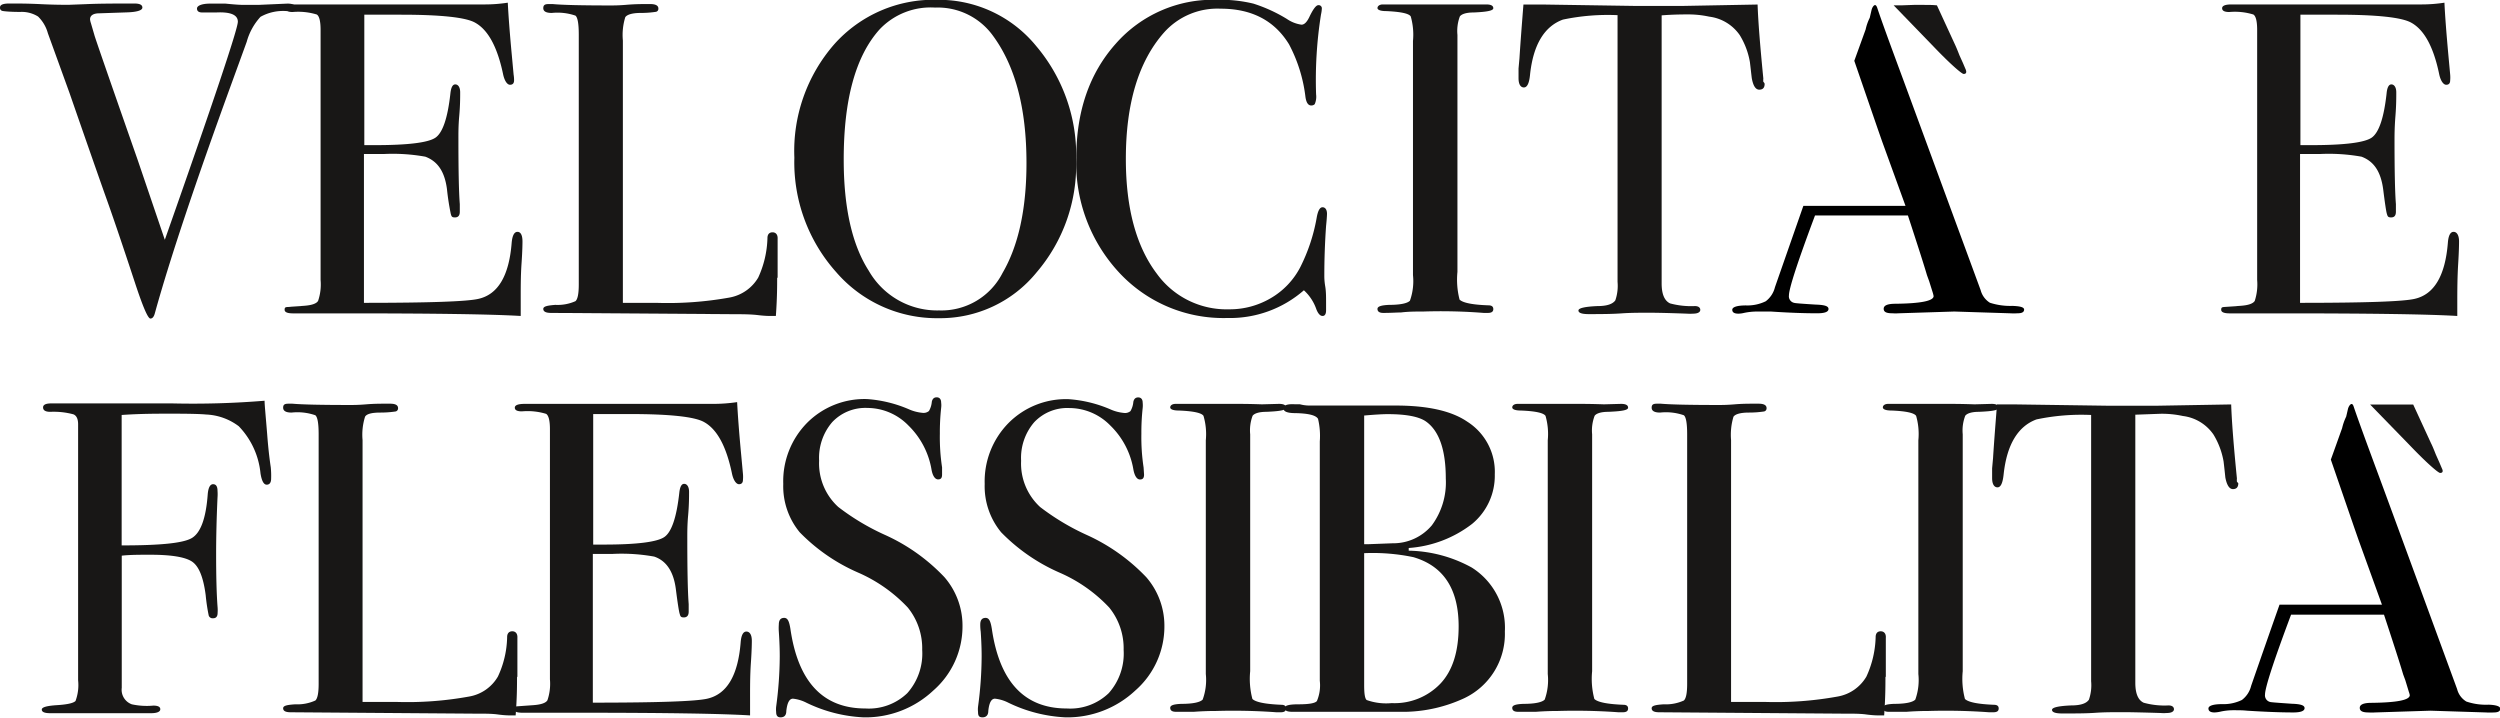 <svg id="Livello_3" data-name="Livello 3" xmlns="http://www.w3.org/2000/svg" viewBox="0 0 270.44 77.62"><defs><style>.cls-1{fill:#181716;}</style></defs><path class="cls-1" d="M804.13,949c0,.26-.3.41-.91.44a5,5,0,0,0-2.83.62,6.56,6.56,0,0,0-1.49,2.7l-1.63,4.48q-5.91,16.21-8.31,24.89-.15.57-.48.57c-.26,0-.78-1.2-1.58-3.6q-2.16-6.57-3.36-9.89-1.29-3.65-3.81-10.91l-2.34-6.46a4,4,0,0,0-1.06-1.81,3.32,3.32,0,0,0-1.91-.5c-1.06,0-1.69-.06-1.9-.1a.34.34,0,0,1-.31-.38c0-.29.32-.43,1-.43h.43c.58,0,1.57,0,3,.07s2.44.07,3,.07l1.85-.07c1.07-.05,2.6-.07,4.58-.07h.67c.58,0,.87.14.87.44s-.58.49-1.73.52l-2.93.1c-.67,0-1,.25-1,.65a1.75,1.75,0,0,0,.09.4l.38,1.3q.09.39,4.69,13.53l2.93,8.62q7.9-22.44,7.9-23.59c0-.74-.78-1.08-2.35-1H794.1c-.39,0-.58-.14-.58-.43s.48-.53,1.44-.53h1.63c.9.09,1.55.14,2,.14h1.54l3.17-.14C803.84,948.63,804.13,948.76,804.13,949Z" transform="translate(-772.21 -948.24)"/><path class="cls-1" d="M828.73,974.36c0,.13,0,.91-.1,2.35s-.09,2.82-.09,4.13v1.58q-4.71-.28-18.63-.28h-6c-.61,0-.91-.13-.91-.39s.09-.27.29-.3l1.82-.13c.83-.06,1.34-.24,1.51-.53a5.51,5.51,0,0,0,.27-2.26V951.47c0-.93-.14-1.49-.41-1.66a6.87,6.87,0,0,0-2.62-.27c-.51,0-.77-.14-.77-.41s.36-.41,1.06-.41H824.5a16.54,16.54,0,0,0,2.64-.19c.07,1.38.21,3.28.44,5.72l.19,2.06a3.44,3.44,0,0,1,.05.62c0,.32-.15.48-.44.48s-.6-.4-.76-1.2q-.92-4.35-3-5.51c-1-.58-3.71-.87-8.06-.87h-3.94v14.11h1.15c3.58,0,5.77-.27,6.55-.81s1.32-2.13,1.61-4.76c.07-.67.24-1,.53-1s.53.28.53.86,0,1.42-.1,2.54-.09,2-.09,2.55q0,5.13.15,7c0,.32,0,.6,0,.82,0,.42-.18.62-.53.62s-.37-.13-.45-.4a27,27,0,0,1-.41-2.67c-.25-1.89-1-3-2.34-3.5a19.88,19.88,0,0,0-4.49-.29h-2.15V981q10.56,0,12.38-.43,3.18-.71,3.6-6.06c.07-.79.28-1.19.63-1.19S828.73,973.69,828.73,974.36Z" transform="translate(-772.21 -948.24)"/><path class="cls-1" d="M856.28,978.3c0,.83,0,2.2-.14,4.12h-.53c-.19,0-.65,0-1.39-.09s-1.56-.1-2.49-.1l-19.93-.14c-.54,0-.82-.15-.82-.43s.44-.37,1.3-.44a4.75,4.75,0,0,0,2.18-.4c.24-.21.36-.81.36-1.81V952q0-1.78-.36-2.07a6,6,0,0,0-2.56-.29c-.61,0-.92-.17-.92-.52s.2-.44.58-.44H832c1.06.1,3.15.15,6.29.15.29,0,.85,0,1.68-.07s1.52-.08,2.06-.08h.53c.58,0,.87.17.87.48a.33.33,0,0,1-.27.36,10.88,10.88,0,0,1-1.65.12c-.93,0-1.48.19-1.66.46a6.51,6.51,0,0,0-.26,2.52V981c.86,0,2.06,0,3.6,0a37.61,37.61,0,0,0,7.92-.57,4.54,4.54,0,0,0,3.12-2.16,10.84,10.84,0,0,0,1-4.28c0-.41.21-.62.55-.62s.58.24.55.72v4.18Z" transform="translate(-772.21 -948.24)"/><path class="cls-1" d="M888.62,965.62a17.83,17.83,0,0,1-4.29,12.1,13.43,13.43,0,0,1-10.54,4.94,14.4,14.4,0,0,1-11.14-5,17.82,17.82,0,0,1-4.51-12.36A17.56,17.56,0,0,1,862.48,953a14.38,14.38,0,0,1,11.12-4.78,13.6,13.6,0,0,1,10.7,5A18.25,18.25,0,0,1,888.62,965.62Zm-5.37.24q0-8.8-3.6-13.72a7.37,7.37,0,0,0-6.29-3.08,7.6,7.6,0,0,0-6,2.36q-3.89,4.33-3.88,14.11c0,5.16.9,9.18,2.71,12a8.53,8.53,0,0,0,7.61,4.29,7.42,7.42,0,0,0,6.86-4.05Q883.25,973.33,883.25,965.86Z" transform="translate(-772.21 -948.24)"/><path class="cls-1" d="M915.76,971.38c0-.06,0,.37-.1,1.3-.13,1.86-.19,3.65-.19,5.38,0,.19,0,.58.1,1.17s.09,1.31.09,2.14v.43c0,.41-.13.62-.38.62s-.48-.24-.67-.72a5,5,0,0,0-1.35-2.06,12.15,12.15,0,0,1-8.3,3,15.37,15.37,0,0,1-11.69-4.92,17.37,17.37,0,0,1-4.63-12.41q0-7.53,4.24-12.31a14,14,0,0,1,11-4.78,15.06,15.06,0,0,1,3.91.41,16.51,16.51,0,0,1,3.63,1.66,3.67,3.67,0,0,0,1.58.62c.29,0,.56-.25.82-.77.42-.89.75-1.34,1-1.34a.34.34,0,0,1,.38.38,3.54,3.54,0,0,1-.09.63,45.24,45.24,0,0,0-.53,8.64,2,2,0,0,1-.15,1.06.52.52,0,0,1-.38.14c-.32,0-.53-.3-.62-.91a16.2,16.2,0,0,0-1.78-5.71q-2.36-3.85-7.39-3.85a7.73,7.73,0,0,0-6.15,2.6Q894,956.45,894,965.43q0,8,3.36,12.43a9.3,9.3,0,0,0,7.78,3.84,8.75,8.75,0,0,0,4.56-1.22,8.28,8.28,0,0,0,3.17-3.34,19.21,19.21,0,0,0,1.77-5.33c.13-.76.34-1.15.63-1.15S915.76,970.9,915.76,971.38Z" transform="translate(-772.21 -948.24)"/><path class="cls-1" d="M933.75,981.68c0,.27-.19.41-.57.41h-.48a59,59,0,0,0-6.53-.15c-.8,0-1.6,0-2.4.1-.42,0-1.06.05-1.92.05-.42,0-.63-.15-.63-.43s.42-.4,1.25-.44c1.28,0,2-.18,2.26-.45a6.28,6.28,0,0,0,.33-2.77V952.67a7.2,7.2,0,0,0-.24-2.65c-.19-.32-1.08-.51-2.67-.58-.62,0-.93-.14-.93-.33s.2-.39.58-.39h6.54l2.8,0,1.84,0c.52,0,.77.14.77.41s-.71.4-2.13.46c-.82,0-1.31.18-1.49.43a4.5,4.5,0,0,0-.26,2v25.63a8.64,8.64,0,0,0,.23,3c.36.35,1.4.56,3.13.62C933.58,981.27,933.75,981.41,933.75,981.68Z" transform="translate(-772.21 -948.24)"/><path class="cls-1" d="M963.1,957.32c0,.41-.19.62-.58.62s-.66-.41-.81-1.25c-.07-.57-.13-1.15-.2-1.72a8.25,8.25,0,0,0-1.1-2.93,4.72,4.72,0,0,0-3.31-2,10.68,10.68,0,0,0-2.4-.24c-1.51,0-2.42.08-2.74.1v29c0,1.15.3,1.87.91,2.16a8.77,8.77,0,0,0,2.69.29c.38,0,.58.17.58.41s-.26.41-.77.41a4.27,4.27,0,0,1-.67,0c-1.92-.07-3.28-.1-4.08-.1-1.06,0-2,0-3,.07s-2.11.08-3.55.08q-1.11,0-1.11-.39t2.07-.48c1,0,1.63-.21,1.92-.62a4.81,4.81,0,0,0,.24-2V949.88a23.62,23.62,0,0,0-5.91.48c-2,.73-3.2,2.7-3.55,5.9-.09,1-.32,1.44-.67,1.44s-.58-.33-.58-1c0-.35,0-.7,0-1.05l.1-1.11c.09-1.47.24-3.41.43-5.81h2.16l9.79.15c1.15,0,3,0,5.38,0l8-.15c.06,1.8.27,4.45.62,8a1.81,1.81,0,0,0,0,.36C963.08,957.2,963.1,957.29,963.1,957.32Z" transform="translate(-772.21 -948.24)"/><path class="cls-1" d="M1038.22,974.36c0,.13,0,.91-.09,2.35s-.1,2.82-.1,4.13v1.58q-4.71-.28-18.62-.28h-6c-.61,0-.92-.13-.92-.39s.1-.27.29-.3l1.83-.13c.83-.06,1.33-.24,1.51-.53a5.77,5.77,0,0,0,.26-2.26V951.47c0-.93-.14-1.49-.41-1.66a6.8,6.8,0,0,0-2.61-.27c-.52,0-.77-.14-.77-.41s.35-.41,1-.41H1034a16.54,16.54,0,0,0,2.64-.19c.06,1.38.21,3.28.43,5.72l.19,2.06a3.44,3.44,0,0,1,0,.62c0,.32-.14.48-.43.48s-.61-.4-.77-1.2q-.91-4.35-3-5.51-1.53-.87-8.06-.87h-3.94v14.11h1.16q5.37,0,6.55-.81c.78-.55,1.32-2.13,1.61-4.76.06-.67.24-1,.52-1s.53.28.53.86,0,1.42-.09,2.54-.1,2-.1,2.55q0,5.13.15,7c0,.32,0,.6,0,.82,0,.42-.17.62-.52.62s-.38-.13-.46-.4-.21-1.16-.4-2.67c-.26-1.89-1-3-2.34-3.5a20.05,20.05,0,0,0-4.5-.29h-2.15V981q10.56,0,12.39-.43,3.17-.71,3.6-6.06c.06-.79.27-1.19.62-1.19S1038.22,973.69,1038.22,974.36Z" transform="translate(-772.21 -948.24)"/><path class="cls-1" d="M801.54,1000c0,.44-.16.67-.48.67s-.54-.41-.67-1.22a8.53,8.53,0,0,0-2.35-5.1,6.29,6.29,0,0,0-3.55-1.27q-.87-.09-3.84-.09c-1.47,0-3.24,0-5.28.14v14.11c4.09,0,6.62-.23,7.58-.79s1.54-2.13,1.73-4.73c.06-.73.26-1.1.58-1.1s.48.24.48.72a4.67,4.67,0,0,1,0,.72q-.15,3.32-.15,6.14c0,2.44.05,4.36.16,5.76a3.8,3.8,0,0,1,0,.58c0,.38-.16.58-.48.58a.44.44,0,0,1-.48-.29,20,20,0,0,1-.33-2.21c-.26-2-.76-3.17-1.51-3.65s-2.24-.72-4.47-.72c-1.18,0-2.21,0-3.1.1v14.3a1.67,1.67,0,0,0,1.09,1.78,7.6,7.6,0,0,0,2.32.14c.51,0,.76.13.76.39s-.32.43-1,.43H777.64c-.61,0-.91-.13-.91-.39s.55-.41,1.65-.48,1.75-.21,2-.45a4.94,4.94,0,0,0,.28-2.24V994.14q0-.87-.51-1.08a8.22,8.22,0,0,0-2.5-.27q-.78,0-.78-.48c0-.28.29-.43.87-.43h13.15a95.17,95.17,0,0,0,9.94-.29c0,.42.12,1.62.28,3.6q.15,2,.39,3.6A9,9,0,0,1,801.54,1000Z" transform="translate(-772.21 -948.24)"/><path class="cls-1" d="M828.14,1021.5c0,.83,0,2.21-.15,4.13h-.52c-.19,0-.66,0-1.39-.1s-1.57-.09-2.49-.09l-19.94-.15c-.54,0-.81-.14-.81-.43s.43-.37,1.3-.43a4.74,4.74,0,0,0,2.18-.41q.36-.32.36-1.8v-27c0-1.18-.12-1.87-.36-2.06a5.9,5.9,0,0,0-2.57-.29c-.61,0-.91-.18-.91-.53s.19-.43.58-.43h.43q1.57.14,6.29.14c.29,0,.84,0,1.68-.07s1.52-.07,2.06-.07h.53c.58,0,.86.16.86.48a.34.34,0,0,1-.26.36,11.08,11.08,0,0,1-1.66.12q-1.4,0-1.65.45a6.49,6.49,0,0,0-.27,2.52v28.33c.87,0,2.07,0,3.6,0a37.3,37.3,0,0,0,7.92-.58,4.47,4.47,0,0,0,3.12-2.16,10.49,10.49,0,0,0,1-4.27c0-.42.22-.63.56-.63s.58.24.55.72v4.18Z" transform="translate(-772.21 -948.24)"/><path class="cls-1" d="M853.54,1017.56c0,.13,0,.91-.1,2.36s-.09,2.81-.09,4.12v1.59q-4.71-.29-18.63-.29h-6c-.61,0-.91-.13-.91-.39s.09-.27.29-.3l1.82-.13c.83-.06,1.34-.24,1.51-.53a5.51,5.51,0,0,0,.27-2.26V994.67c0-.93-.14-1.48-.41-1.66a6.87,6.87,0,0,0-2.62-.27c-.51,0-.77-.13-.77-.4s.36-.41,1.06-.41h20.35a17.79,17.79,0,0,0,2.64-.19c.07,1.37.21,3.28.44,5.71l.19,2.06a3.48,3.48,0,0,1,0,.63c0,.32-.15.48-.43.48s-.61-.4-.77-1.21c-.61-2.9-1.6-4.73-3-5.51q-1.53-.87-8.06-.87h-3.94v14.12h1.15c3.59,0,5.77-.28,6.55-.82s1.32-2.13,1.61-4.75c.07-.67.24-1,.53-1s.53.29.53.86,0,1.43-.1,2.55-.09,2-.09,2.54q0,5.15.15,7.06c0,.32,0,.59,0,.81,0,.42-.18.63-.53.63s-.37-.14-.45-.41-.22-1.16-.41-2.66q-.37-2.84-2.34-3.51a19.88,19.88,0,0,0-4.49-.29h-2.15v16.09q10.56,0,12.38-.43,3.18-.72,3.61-6.07c.06-.79.27-1.19.62-1.19S853.54,1016.89,853.54,1017.56Z" transform="translate(-772.21 -948.24)"/><path class="cls-1" d="M876.33,1015.93a9.21,9.21,0,0,1-3.15,7,10.72,10.72,0,0,1-7.56,2.91,15.81,15.81,0,0,1-6.19-1.59,4.14,4.14,0,0,0-1.44-.43c-.39,0-.62.44-.72,1.33q0,.69-.63.69c-.32,0-.47-.19-.47-.58a2.72,2.72,0,0,1,0-.57,41.38,41.38,0,0,0,.39-5.43c0-.32,0-1.22-.1-2.69a5.1,5.1,0,0,1,0-.77c0-.48.19-.72.58-.72s.54.39.67,1.17q1.24,8.63,8.11,8.63a6,6,0,0,0,4.54-1.66,6.44,6.44,0,0,0,1.61-4.68,7,7,0,0,0-1.56-4.58,16.29,16.29,0,0,0-5.35-3.77,19.89,19.89,0,0,1-6.34-4.37,7.82,7.82,0,0,1-1.78-5.23A9,9,0,0,1,859.5,994a8.76,8.76,0,0,1,6.51-2.59,13.82,13.82,0,0,1,4.51,1.1,4.7,4.7,0,0,0,1.49.39.9.9,0,0,0,.69-.2,2.37,2.37,0,0,0,.31-1c.07-.32.24-.48.53-.48s.48.19.48.57a2.17,2.17,0,0,1,0,.58,24.34,24.34,0,0,0-.14,2.78,21.71,21.71,0,0,0,.24,3.65l0,.77c0,.35-.11.53-.43.53s-.6-.37-.72-1.11a8.69,8.69,0,0,0-2.5-4.73,6.22,6.22,0,0,0-4.42-1.89,4.93,4.93,0,0,0-3.81,1.53,5.92,5.92,0,0,0-1.42,4.18,6.36,6.36,0,0,0,2.07,5,25.2,25.2,0,0,0,5,3,20.4,20.4,0,0,1,6.48,4.59A8,8,0,0,1,876.33,1015.93Z" transform="translate(-772.21 -948.24)"/><path class="cls-1" d="M898.17,1015.93a9.2,9.2,0,0,1-3.14,7,10.75,10.75,0,0,1-7.56,2.91,15.81,15.81,0,0,1-6.19-1.59,4.14,4.14,0,0,0-1.44-.43c-.39,0-.63.44-.72,1.33,0,.46-.24.69-.63.69s-.48-.19-.48-.58a2.58,2.58,0,0,1,0-.57,41.38,41.38,0,0,0,.39-5.43c0-.32,0-1.22-.1-2.69a5.1,5.1,0,0,1-.05-.77c0-.48.19-.72.58-.72s.54.39.67,1.17q1.25,8.63,8.11,8.63a6,6,0,0,0,4.54-1.66,6.44,6.44,0,0,0,1.61-4.68,7,7,0,0,0-1.56-4.58,16.24,16.24,0,0,0-5.36-3.77,20,20,0,0,1-6.33-4.37,7.82,7.82,0,0,1-1.78-5.23,9,9,0,0,1,2.57-6.58,8.76,8.76,0,0,1,6.5-2.59,13.81,13.81,0,0,1,4.52,1.1,4.66,4.66,0,0,0,1.48.39.91.91,0,0,0,.7-.2,2.37,2.37,0,0,0,.31-1c.07-.32.24-.48.53-.48s.48.19.48.57a2.69,2.69,0,0,1,0,.58,24.34,24.34,0,0,0-.14,2.78,21.71,21.71,0,0,0,.24,3.65l.05.77c0,.35-.12.53-.44.53s-.59-.37-.72-1.11a8.61,8.61,0,0,0-2.49-4.73,6.23,6.23,0,0,0-4.42-1.89,4.93,4.93,0,0,0-3.81,1.53,5.92,5.92,0,0,0-1.42,4.18,6.38,6.38,0,0,0,2.06,5,25.7,25.7,0,0,0,5,3,20.64,20.64,0,0,1,6.48,4.59A8,8,0,0,1,898.17,1015.93Z" transform="translate(-772.21 -948.24)"/><path class="cls-1" d="M911.33,1024.88c0,.28-.19.41-.57.41h-.48a64.42,64.42,0,0,0-6.53-.14q-1.2,0-2.4.09c-.42,0-1.06,0-1.92,0-.42,0-.63-.14-.63-.43s.42-.4,1.25-.43c1.28,0,2-.19,2.26-.46a6.19,6.19,0,0,0,.34-2.77V995.87a7,7,0,0,0-.25-2.64c-.19-.32-1.08-.52-2.67-.58-.62,0-.93-.14-.93-.34s.2-.38.59-.38h6.53c.48,0,1.42,0,2.8.05l1.84-.05c.52,0,.77.13.77.41s-.71.39-2.13.45c-.81,0-1.31.18-1.49.43a4.5,4.5,0,0,0-.26,2v25.63a8.48,8.48,0,0,0,.24,3q.52.52,3.12.63C911.16,1024.48,911.33,1024.61,911.33,1024.88Z" transform="translate(-772.21 -948.24)"/><path class="cls-1" d="M935,1016.55a7.69,7.69,0,0,1-4.46,7.25,15.83,15.83,0,0,1-6.2,1.44c-.73,0-2.91,0-6.52,0H912c-.55,0-.82-.13-.82-.41s.5-.4,1.49-.4q1.73,0,2-.36a4.35,4.35,0,0,0,.31-2.19V996a8,8,0,0,0-.19-2.45c-.22-.38-1-.59-2.45-.62q-1.29,0-1.29-.51t1.2-.45h.57a4,4,0,0,0,1,.14h9.36q5.19,0,7.73,1.73a6.42,6.42,0,0,1,3,5.71,6.75,6.75,0,0,1-2.45,5.36,12.67,12.67,0,0,1-6.86,2.61v.29a14.67,14.67,0,0,1,6.81,1.82A7.69,7.69,0,0,1,935,1016.55ZM928.61,1000c0-3.07-.71-5.12-2.11-6.14-.74-.54-2.13-.82-4.18-.82-.54,0-1.39.05-2.54.15v13.92h.43l2.64-.1a5.45,5.45,0,0,0,4.25-1.94A7.82,7.82,0,0,0,928.61,1000Zm1.39,16q0-6.06-4.9-7.49a21.53,21.53,0,0,0-5.32-.43v14.3c0,.93.09,1.46.28,1.59a6.26,6.26,0,0,0,2.69.33,6.86,6.86,0,0,0,5.28-2.11Q930,1020.1,930,1016Z" transform="translate(-772.21 -948.24)"/><path class="cls-1" d="M948.33,1024.88c0,.28-.19.41-.57.41h-.48a64.58,64.58,0,0,0-6.53-.14q-1.2,0-2.4.09c-.42,0-1.06,0-1.92,0-.42,0-.63-.14-.63-.43s.42-.4,1.25-.43c1.28,0,2-.19,2.26-.46a6.25,6.25,0,0,0,.33-2.77V995.87a7.09,7.09,0,0,0-.24-2.64c-.2-.32-1.09-.52-2.67-.58-.62,0-.93-.14-.93-.34s.2-.38.58-.38h6.53c.49,0,1.42,0,2.81.05l1.84-.05c.51,0,.77.13.77.41s-.71.39-2.14.45c-.81,0-1.3.18-1.48.43a4.45,4.45,0,0,0-.27,2v25.63a8.48,8.48,0,0,0,.24,3c.35.35,1.4.56,3.12.63C948.16,1024.48,948.33,1024.61,948.33,1024.88Z" transform="translate(-772.21 -948.24)"/><path class="cls-1" d="M976.17,1021.5c0,.83,0,2.21-.14,4.13h-.53c-.19,0-.65,0-1.39-.1s-1.56-.09-2.49-.09l-19.93-.15c-.54,0-.81-.14-.81-.43s.43-.37,1.29-.43a4.76,4.76,0,0,0,2.19-.41q.36-.32.36-1.8v-27c0-1.18-.12-1.87-.36-2.06a5.9,5.9,0,0,0-2.57-.29c-.61,0-.91-.18-.91-.53s.19-.43.57-.43h.43q1.59.14,6.29.14c.29,0,.85,0,1.68-.07s1.52-.07,2.07-.07h.52q.87,0,.87.48a.34.34,0,0,1-.27.36,10.74,10.74,0,0,1-1.65.12c-.93,0-1.48.18-1.66.45a6.8,6.8,0,0,0-.26,2.52v28.33c.86,0,2.06,0,3.6,0a37.43,37.43,0,0,0,7.92-.58,4.49,4.49,0,0,0,3.12-2.16,10.82,10.82,0,0,0,1-4.27c0-.42.21-.63.55-.63s.59.24.55.72v4.18Z" transform="translate(-772.21 -948.24)"/><path class="cls-1" d="M988.42,1024.88c0,.28-.19.41-.57.41h-.48a64.58,64.58,0,0,0-6.53-.14q-1.2,0-2.4.09c-.42,0-1.06,0-1.92,0-.42,0-.63-.14-.63-.43s.42-.4,1.25-.43c1.28,0,2-.19,2.26-.46a6.25,6.25,0,0,0,.33-2.77V995.87a7.09,7.09,0,0,0-.24-2.64c-.2-.32-1.09-.52-2.67-.58-.62,0-.93-.14-.93-.34s.2-.38.58-.38H983c.49,0,1.42,0,2.81.05l1.84-.05c.51,0,.77.13.77.41s-.71.39-2.14.45c-.81,0-1.3.18-1.48.43a4.45,4.45,0,0,0-.27,2v25.63a8.48,8.48,0,0,0,.24,3c.35.35,1.4.56,3.12.63C988.25,1024.48,988.42,1024.61,988.42,1024.88Z" transform="translate(-772.21 -948.24)"/><path class="cls-1" d="M1014.34,1000.52c0,.42-.2.63-.58.63s-.66-.42-.82-1.25c-.06-.58-.12-1.15-.19-1.73a8.33,8.33,0,0,0-1.1-2.93,4.72,4.72,0,0,0-3.31-2,10.68,10.68,0,0,0-2.4-.24l-2.74.1v29c0,1.16.3,1.88.91,2.16a8.45,8.45,0,0,0,2.69.29c.38,0,.58.17.58.41s-.26.41-.77.41a4.27,4.27,0,0,1-.67,0c-1.92-.06-3.29-.09-4.09-.09-1.05,0-2,0-3,.07s-2.11.07-3.55.07q-1.11,0-1.11-.39t2.07-.48c1,0,1.63-.2,1.92-.62a4.75,4.75,0,0,0,.24-2v-28.8a23.62,23.62,0,0,0-5.91.48c-2,.74-3.2,2.71-3.55,5.9-.1,1-.32,1.45-.67,1.45s-.58-.34-.58-1c0-.35,0-.71,0-1.06l.1-1.1c.09-1.47.24-3.41.43-5.81h2.16l9.79.14c1.15,0,2.94,0,5.38,0l8-.14q.09,2.69.62,8a2,2,0,0,0,0,.36A2.41,2.41,0,0,1,1014.34,1000.52Z" transform="translate(-772.21 -948.24)"/><path class="cls-1" d="M984.91,956c0,.16-.09.24-.28.24s-1.38-1-3.29-3l-4.28-4.42.8,0,1.37-.05h1c.57,0,1.07,0,1.51.05l1.93,4.19c.12.25.29.65.51,1.22l.38.84.28.66A.78.78,0,0,1,984.91,956Z" transform="translate(-772.21 -948.24)"/><path d="M989.89,981.33a7.14,7.14,0,0,1-2.42-.34,2.29,2.29,0,0,1-1-1.36q-6.74-18.33-8.42-22.89c-1.44-3.89-2.37-6.44-2.77-7.66-.07-.19-.14-.29-.24-.29s-.28.18-.37.52l-.2.86a5.24,5.24,0,0,0-.44,1.25l-1.23,3.4,2.56,7.43h0l.44,1.26,2.54,7H967.29l-3.07,8.79a2.71,2.71,0,0,1-1,1.53,4.52,4.52,0,0,1-2.14.45c-1,0-1.48.19-1.48.47s.22.42.66.42a2.68,2.68,0,0,0,.61-.08,7,7,0,0,1,1.46-.15c.5,0,1,0,1.45,0,1.91.13,3.59.19,5,.19.82,0,1.23-.15,1.23-.47s-.46-.44-1.37-.47c-1.47-.09-2.25-.15-2.35-.19a.72.72,0,0,1-.56-.8q0-1.12,2.82-8.65H978.6q1.64,5,2.06,6.45l.24.66.39,1.24a3.06,3.06,0,0,1,.09.37c0,.52-1.38.8-4.13.83-.85,0-1.27.18-1.27.54s.31.49.94.49a5.18,5.18,0,0,0,.7,0l6-.19,6,.19a7.35,7.35,0,0,0,.85,0c.47,0,.7-.13.7-.4S990.71,981.36,989.89,981.33Z" transform="translate(-772.21 -948.24)"/><path class="cls-1" d="M1036.45,999.17c0,.16-.09.23-.28.23s-1.38-1-3.29-3L1028.6,992l.8,0,1.36,0h1c.56,0,1.07,0,1.5,0l1.93,4.19c.13.25.3.66.52,1.22l.38.85.28.66A.72.72,0,0,1,1036.45,999.17Z" transform="translate(-772.21 -948.24)"/><path d="M1041.43,1024.47a6.61,6.61,0,0,1-2.42-.34,2.2,2.2,0,0,1-1-1.35q-6.72-18.33-8.41-22.9c-1.44-3.88-2.37-6.44-2.78-7.66-.06-.19-.14-.28-.23-.28s-.28.17-.38.51l-.2.86a5.9,5.9,0,0,0-.44,1.25c-.39,1.08-.79,2.22-1.22,3.4l2.56,7.43h0l.44,1.26,2.53,7h-11.08q-1.46,4.14-3.07,8.78a2.72,2.72,0,0,1-1,1.53,4.55,4.55,0,0,1-2.14.45c-1,0-1.48.19-1.48.47s.22.43.65.43a3.29,3.29,0,0,0,.61-.08,6.41,6.41,0,0,1,1.46-.16c.5,0,1,0,1.46.05,1.91.12,3.59.19,5,.19.81,0,1.22-.16,1.22-.47s-.45-.44-1.36-.47c-1.48-.1-2.26-.16-2.35-.19a.73.73,0,0,1-.57-.8c0-.75.94-3.64,2.82-8.65h10.05q1.65,5,2.07,6.45l.24.65.38,1.25a2.06,2.06,0,0,1,.1.36c0,.53-1.38.8-4.14.83-.84,0-1.27.18-1.27.54s.32.5.94.5a5.27,5.27,0,0,0,.71,0l6-.19,6,.19a7.08,7.08,0,0,0,.85,0c.47,0,.7-.14.7-.4S1042.24,1024.5,1041.43,1024.47Z" transform="translate(-772.21 -948.24)"/></svg>